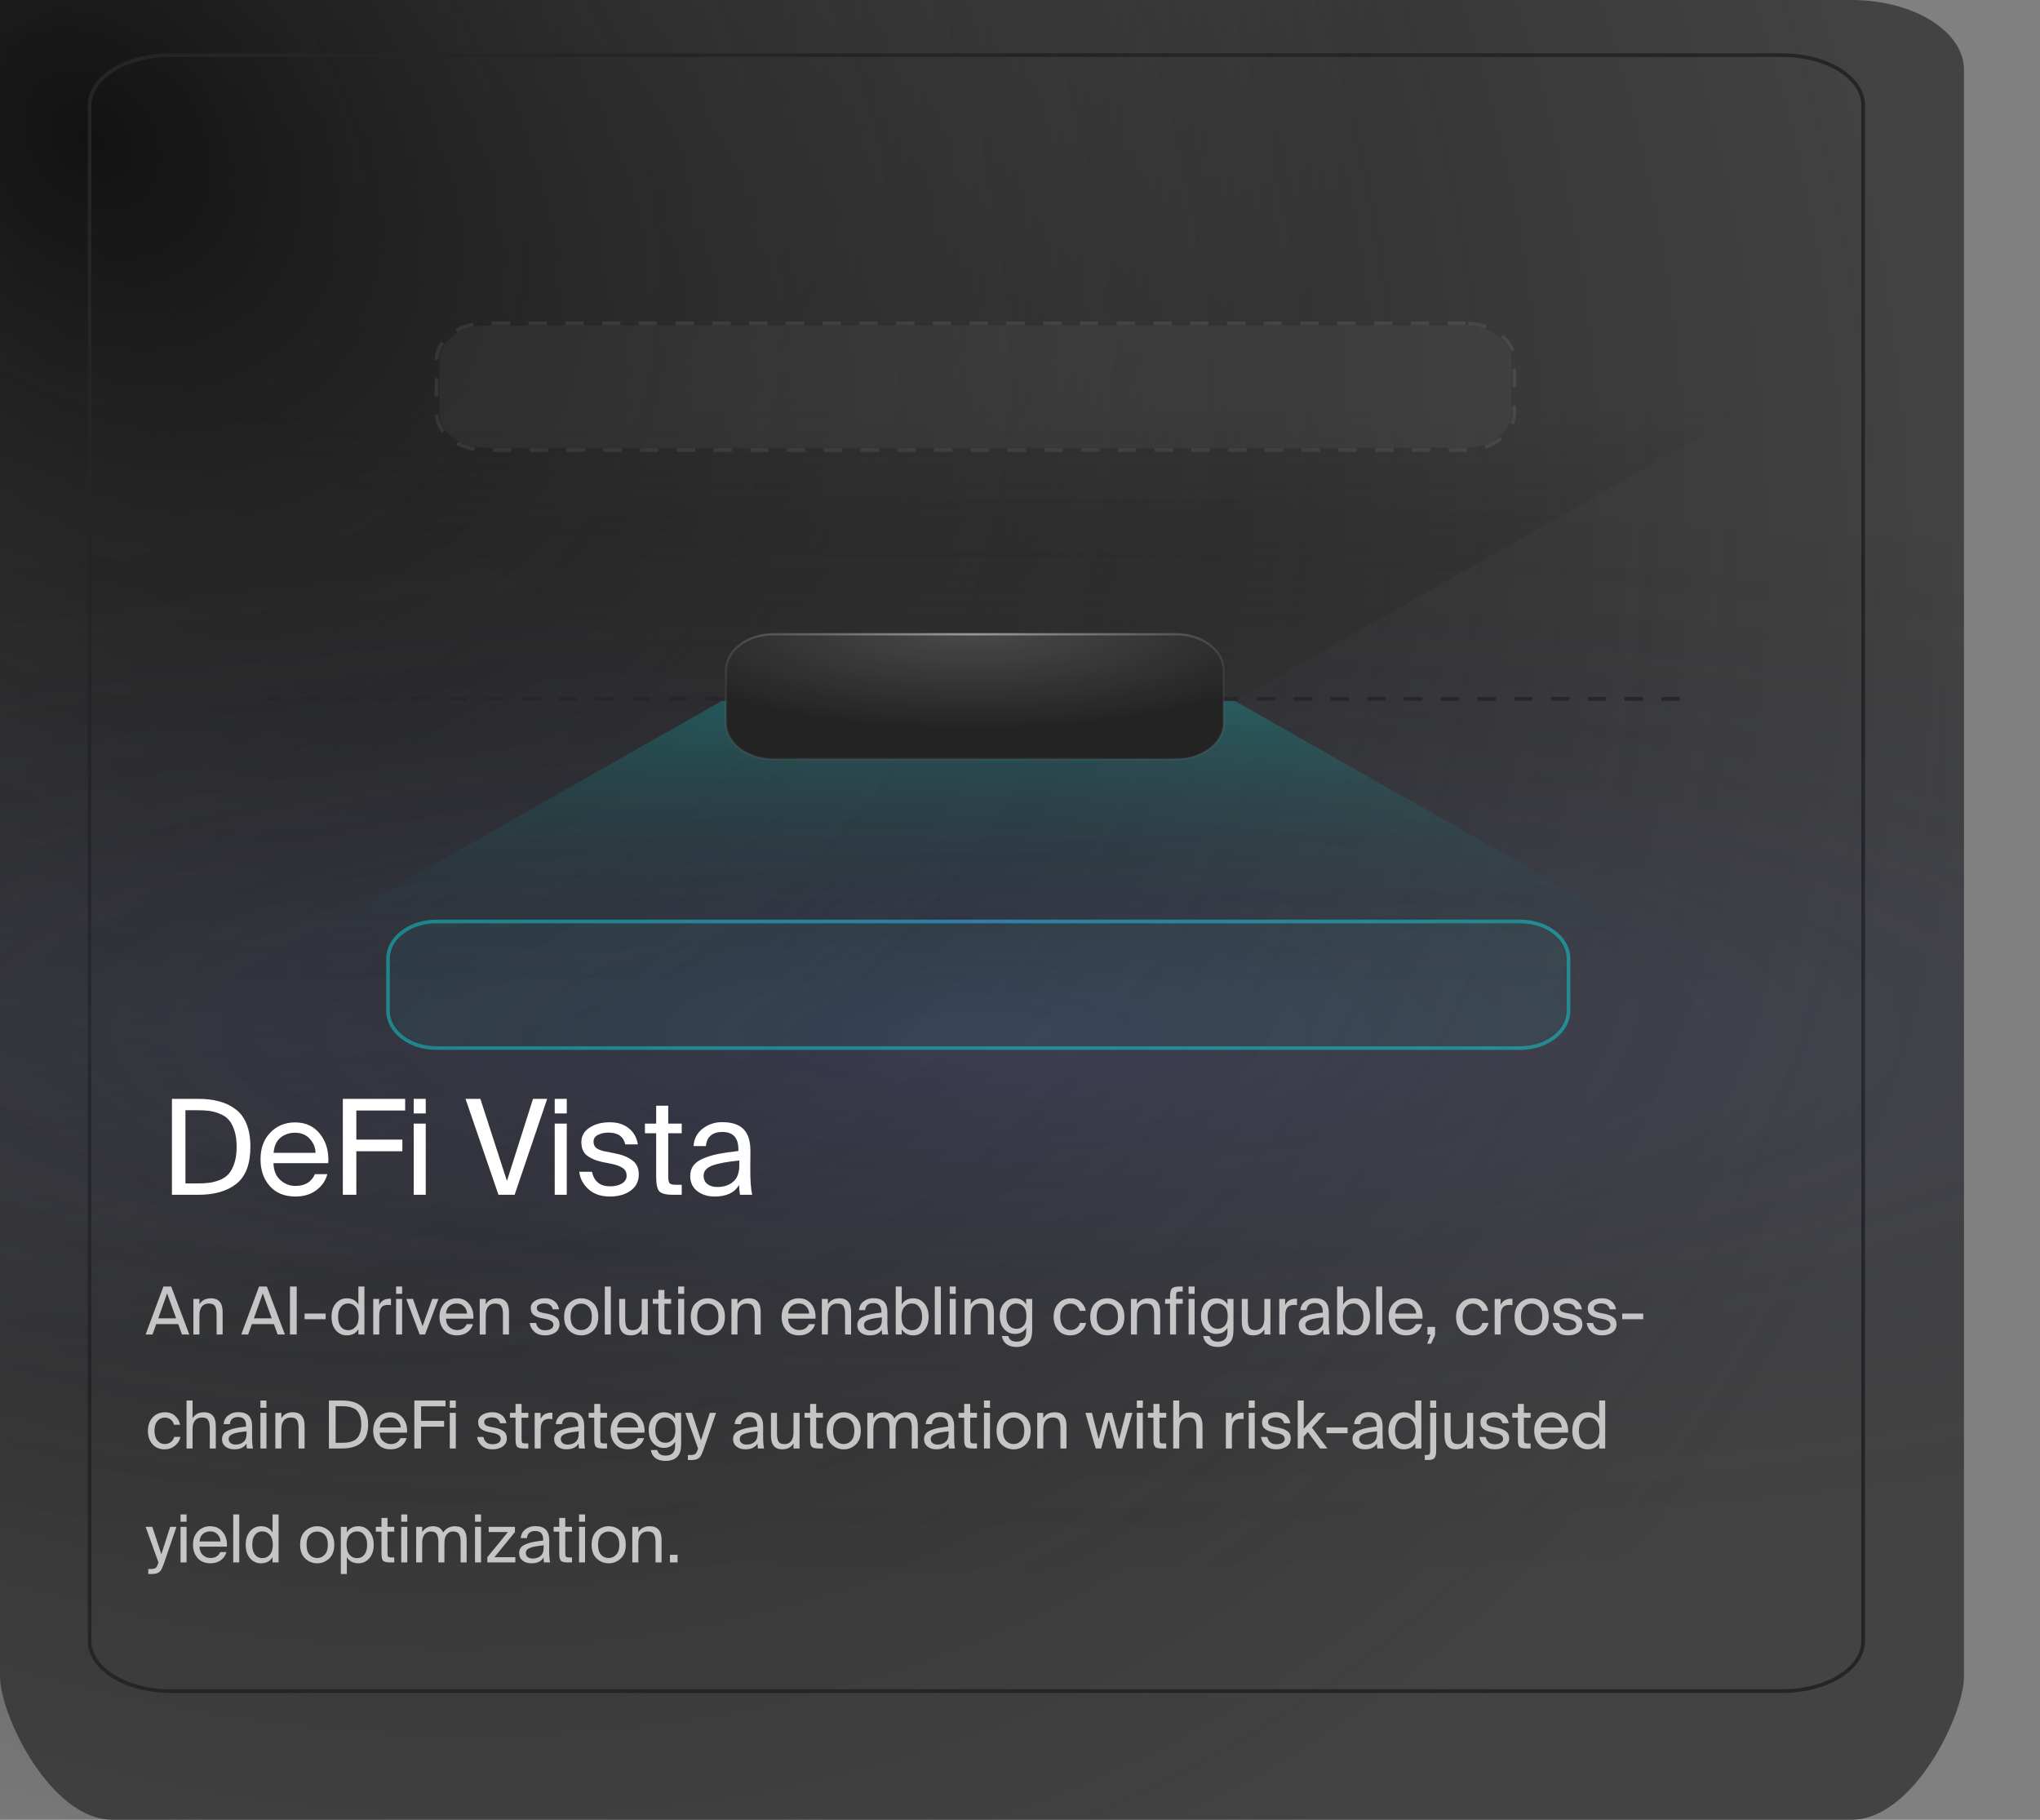 <svg width="555" height="495" viewBox="0 0 555 495" fill="none" xmlns="http://www.w3.org/2000/svg">
  <rect x="0" y="0" width="555" height="495" fill="#808080" stroke="none"/>
  <path
    d="M503.678 0H30.642C13.719 0 0 8.507 0 19V456C0 466.493 13.719 495 30.642 495H503.678C520.601 495 534.32 466.493 534.32 456V19C534.32 8.507 520.601 0 503.678 0Z"
    fill="url(#paint0_radial_319_4723)" fill-opacity="0.6" />
  <path d="M530.257 0H0V495H530.257V0Z" fill="url(#paint1_radial_319_4723)" />
  <g style="mix-blend-mode:luminosity">
    <path
      d="M484.873 15H46.399C34.238 15 24.379 21.11 24.379 28.647V446.353C24.379 453.89 34.238 460 46.399 460H484.873C497.034 460 506.893 453.89 506.893 446.353V28.647C506.893 21.11 497.034 15 484.873 15Z"
      stroke="#252527" />
  </g>
  <path d="M534.32 0H0V495H534.32V0Z" fill="url(#paint2_radial_319_4723)" fill-opacity="0.2" />
  <path opacity="0.5" d="M10.158 85H522.13L335.959 190.683H196.33L103.244 137.842L10.158 85Z"
    fill="url(#paint3_linear_319_4723)" />
  <path opacity="0.5" d="M522.13 296.366H10.158L196.33 190.683H335.959L522.13 296.366Z"
    fill="url(#paint4_linear_319_4723)" fill-opacity="0.4" />
  <path d="M456.971 190.089H67.562" stroke="#272729" stroke-dasharray="5 5" />
  <path
    d="M320.02 172.515H210.389C203.277 172.515 197.512 176.927 197.512 182.37V196.62C197.512 202.063 203.277 206.476 210.389 206.476H320.02C327.132 206.476 332.897 202.063 332.897 196.62V182.37C332.897 176.927 327.132 172.515 320.02 172.515Z"
    fill="#202021" />
  <path
    d="M320.02 172.515H210.389C203.277 172.515 197.512 176.927 197.512 182.37V196.62C197.512 202.063 203.277 206.476 210.389 206.476H320.02C327.132 206.476 332.897 202.063 332.897 196.62V182.37C332.897 176.927 327.132 172.515 320.02 172.515Z"
    fill="url(#paint5_radial_319_4723)" fill-opacity="0.4" />
  <path
    d="M320.02 172.515H210.389C203.277 172.515 197.512 176.927 197.512 182.37V196.62C197.512 202.063 203.277 206.476 210.389 206.476H320.02C327.132 206.476 332.897 202.063 332.897 196.62V182.37C332.897 176.927 327.132 172.515 320.02 172.515Z"
    stroke="white" stroke-opacity="0.03" stroke-width="0.6" />
  <path
    d="M320.02 172.515H210.389C203.277 172.515 197.512 176.927 197.512 182.37V196.62C197.512 202.063 203.277 206.476 210.389 206.476H320.02C327.132 206.476 332.897 202.063 332.897 196.62V182.37C332.897 176.927 327.132 172.515 320.02 172.515Z"
    stroke="url(#paint6_radial_319_4723)" stroke-width="0.6" />
  <path
    d="M398.792 88.562H131.946C125.091 88.562 119.534 92.815 119.534 98.062V112.311C119.534 117.558 125.091 121.811 131.946 121.811H398.792C405.646 121.811 411.203 117.558 411.203 112.311V98.062C411.203 92.815 405.646 88.562 398.792 88.562Z"
    fill="white" fill-opacity="0.04" />
  <path
    d="M398.792 87.968H131.946C124.663 87.968 118.759 92.487 118.759 98.062V112.311C118.759 117.885 124.663 122.404 131.946 122.404H398.792C406.075 122.404 411.979 117.885 411.979 112.311V98.062C411.979 92.487 406.075 87.968 398.792 87.968Z"
    stroke="white" stroke-opacity="0.08" stroke-dasharray="5 5" />
  <path
    d="M413.53 251.244H118.759C111.904 251.244 106.347 255.497 106.347 260.743V274.993C106.347 280.239 111.904 284.492 118.759 284.492H413.53C420.385 284.492 425.942 280.239 425.942 274.993V260.743C425.942 255.497 420.385 251.244 413.53 251.244Z"
    fill="#00FFFF" fill-opacity="0.04" />
  <path
    d="M413.531 250.649H118.759C111.476 250.649 105.572 255.168 105.572 260.743V274.992C105.572 280.567 111.476 285.086 118.759 285.086H413.531C420.814 285.086 426.718 280.567 426.718 274.992V260.743C426.718 255.168 420.814 250.649 413.531 250.649Z"
    stroke="#00FFFF" stroke-opacity="0.4" />
  <path
    d="M413.531 250.649H118.759C111.476 250.649 105.572 255.168 105.572 260.743V274.992C105.572 280.567 111.476 285.086 118.759 285.086H413.531C420.814 285.086 426.718 280.567 426.718 274.992V260.743C426.718 255.168 420.814 250.649 413.531 250.649Z"
    stroke="url(#paint7_radial_319_4723)" stroke-opacity="0.3" />
  <path
    d="M39.617 363L44.459 349.95H46.583L51.497 363H49.517L48.491 360.174H42.497L41.489 363H39.617ZM45.467 351.804L43.055 358.608H47.915L45.467 351.804ZM54.254 353.316V354.774C54.913 353.694 55.958 353.154 57.386 353.154C59.51 353.154 60.572 354.396 60.572 356.88V363H58.934V357.366C58.934 356.478 58.789 355.794 58.502 355.314C58.225 354.822 57.661 354.576 56.809 354.576C56.005 354.576 55.376 354.846 54.919 355.386C54.495 355.926 54.254 356.712 54.254 357.744V363H52.615V353.316H54.254ZM65.637 363L70.479 349.95H72.603L77.517 363H75.537L74.511 360.174H68.517L67.509 363H65.637ZM71.487 351.804L69.075 358.608H73.935L71.487 351.804ZM80.724 349.95V363H78.888V349.95H80.724ZM88.597 358.842H82.874V357.294H88.597V358.842ZM97.504 354.846V349.95H99.142V363H97.504V361.542C96.856 362.67 95.8 363.234 94.336 363.234C93.172 363.234 92.188 362.784 91.384 361.884C90.592 360.972 90.196 359.742 90.196 358.194C90.196 356.658 90.592 355.434 91.384 354.522C92.188 353.61 93.172 353.154 94.336 353.154C95.8 353.154 96.856 353.718 97.504 354.846ZM96.748 360.912C97.3 360.3 97.576 359.394 97.576 358.194C97.576 356.994 97.3 356.088 96.748 355.476C96.208 354.864 95.542 354.558 94.75 354.558C93.898 354.558 93.22 354.882 92.716 355.53C92.224 356.166 91.978 357.054 91.978 358.194C91.978 359.334 92.224 360.228 92.716 360.876C93.22 361.512 93.898 361.83 94.75 361.83C95.542 361.83 96.208 361.524 96.748 360.912ZM106.369 353.28V355.026C106.069 354.978 105.763 354.954 105.451 354.954C104.683 354.954 104.113 355.188 103.741 355.656C103.369 356.112 103.183 356.868 103.183 357.924V363H101.545V353.316H103.147V355.008C103.639 353.904 104.551 353.322 105.883 353.262C106.075 353.262 106.237 353.268 106.369 353.28ZM107.764 353.316H109.402V363H107.764V353.316ZM107.764 349.95H109.402V351.93H107.764V349.95ZM112.342 353.316L114.97 360.732L117.598 353.316H119.29L115.636 363H114.178L110.524 353.316H112.342ZM128.786 358.698H121.334C121.358 359.682 121.664 360.444 122.252 360.984C122.852 361.524 123.542 361.794 124.322 361.794C125.618 361.794 126.5 361.26 126.968 360.192H128.66C128.432 361.068 127.934 361.794 127.166 362.37C126.398 362.946 125.45 363.234 124.322 363.234C122.834 363.234 121.67 362.76 120.83 361.812C119.99 360.864 119.57 359.652 119.57 358.176C119.57 356.664 120.014 355.452 120.902 354.54C121.79 353.616 122.912 353.154 124.268 353.154C125.72 353.154 126.86 353.688 127.688 354.756C128.516 355.812 128.882 357.126 128.786 358.698ZM124.268 354.558C123.488 354.558 122.822 354.786 122.27 355.242C121.73 355.698 121.424 356.382 121.352 357.294H127.058C127.034 356.562 126.77 355.926 126.266 355.386C125.762 354.834 125.096 354.558 124.268 354.558ZM132.153 353.316V354.774C132.813 353.694 133.857 353.154 135.285 353.154C137.409 353.154 138.471 354.396 138.471 356.88V363H136.833V357.366C136.833 356.478 136.689 355.794 136.401 355.314C136.125 354.822 135.561 354.576 134.709 354.576C133.905 354.576 133.275 354.846 132.819 355.386C132.375 355.926 132.153 356.712 132.153 357.744V363H130.515V353.316H132.153ZM152.086 356.142H150.376C150.124 355.074 149.362 354.54 148.09 354.54C147.55 354.54 147.076 354.642 146.668 354.846C146.26 355.05 146.056 355.356 146.056 355.764C146.056 356.136 146.176 356.424 146.416 356.628C146.668 356.82 147.04 356.97 147.532 357.078L148.9 357.348C149.92 357.54 150.724 357.858 151.312 358.302C151.912 358.734 152.212 359.376 152.212 360.228C152.212 361.164 151.84 361.902 151.096 362.442C150.352 362.97 149.41 363.234 148.27 363.234C147.07 363.234 146.104 362.904 145.372 362.244C144.64 361.584 144.22 360.792 144.112 359.868H145.84C146.128 361.188 146.95 361.848 148.306 361.848C148.954 361.848 149.488 361.722 149.908 361.47C150.34 361.206 150.556 360.852 150.556 360.408C150.556 359.952 150.382 359.604 150.034 359.364C149.686 359.124 149.206 358.938 148.594 358.806L147.154 358.518C146.338 358.338 145.672 358.05 145.156 357.654C144.652 357.258 144.4 356.652 144.4 355.836C144.4 355.008 144.766 354.354 145.498 353.874C146.242 353.382 147.166 353.136 148.27 353.136C149.314 353.136 150.172 353.406 150.844 353.946C151.516 354.474 151.93 355.206 152.086 356.142ZM155.225 358.194C155.225 359.406 155.501 360.312 156.053 360.912C156.605 361.5 157.295 361.794 158.123 361.794C158.939 361.794 159.623 361.488 160.175 360.876C160.739 360.264 161.021 359.37 161.021 358.194C161.021 356.982 160.745 356.082 160.193 355.494C159.641 354.894 158.951 354.594 158.123 354.594C157.295 354.594 156.605 354.888 156.053 355.476C155.501 356.052 155.225 356.958 155.225 358.194ZM154.865 354.45C155.789 353.586 156.875 353.154 158.123 353.154C159.371 353.154 160.457 353.586 161.381 354.45C162.305 355.314 162.768 356.562 162.768 358.194C162.768 359.826 162.305 361.074 161.381 361.938C160.457 362.802 159.371 363.234 158.123 363.234C156.875 363.234 155.789 362.802 154.865 361.938C153.941 361.074 153.479 359.826 153.479 358.194C153.479 356.562 153.941 355.314 154.865 354.45ZM166.185 349.95V363H164.547V349.95H166.185ZM174.597 363V361.614C173.937 362.694 172.923 363.234 171.555 363.234C169.491 363.234 168.459 361.992 168.459 359.508V353.316H170.097V359.022C170.097 359.91 170.229 360.6 170.493 361.092C170.769 361.572 171.315 361.812 172.131 361.812C172.923 361.812 173.529 361.542 173.949 361.002C174.381 360.462 174.597 359.676 174.597 358.644V353.316H176.235V363H174.597ZM179.121 353.316V350.886H180.759V353.316H182.595V354.63H180.759V360.372C180.759 360.9 180.813 361.242 180.921 361.398C181.041 361.554 181.323 361.632 181.767 361.632H182.595V363H181.407C180.471 363 179.853 362.844 179.553 362.532C179.265 362.22 179.121 361.566 179.121 360.57V354.63H177.591V353.316H179.121ZM184.503 353.316H186.141V363H184.503V353.316ZM184.503 349.95H186.141V351.93H184.503V349.95ZM189.675 358.194C189.675 359.406 189.951 360.312 190.503 360.912C191.055 361.5 191.745 361.794 192.573 361.794C193.389 361.794 194.073 361.488 194.625 360.876C195.189 360.264 195.471 359.37 195.471 358.194C195.471 356.982 195.195 356.082 194.643 355.494C194.091 354.894 193.401 354.594 192.573 354.594C191.745 354.594 191.055 354.888 190.503 355.476C189.951 356.052 189.675 356.958 189.675 358.194ZM189.315 354.45C190.239 353.586 191.325 353.154 192.573 353.154C193.821 353.154 194.907 353.586 195.831 354.45C196.755 355.314 197.217 356.562 197.217 358.194C197.217 359.826 196.755 361.074 195.831 361.938C194.907 362.802 193.821 363.234 192.573 363.234C191.325 363.234 190.239 362.802 189.315 361.938C188.391 361.074 187.929 359.826 187.929 358.194C187.929 356.562 188.391 355.314 189.315 354.45ZM200.634 353.316V354.774C201.294 353.694 202.338 353.154 203.766 353.154C205.89 353.154 206.952 354.396 206.952 356.88V363H205.314V357.366C205.314 356.478 205.17 355.794 204.882 355.314C204.606 354.822 204.042 354.576 203.19 354.576C202.386 354.576 201.756 354.846 201.3 355.386C200.856 355.926 200.634 356.712 200.634 357.744V363H198.996V353.316H200.634ZM221.864 358.698H214.412C214.436 359.682 214.742 360.444 215.33 360.984C215.93 361.524 216.62 361.794 217.4 361.794C218.696 361.794 219.578 361.26 220.046 360.192H221.738C221.51 361.068 221.012 361.794 220.244 362.37C219.476 362.946 218.528 363.234 217.4 363.234C215.912 363.234 214.748 362.76 213.908 361.812C213.068 360.864 212.648 359.652 212.648 358.176C212.648 356.664 213.092 355.452 213.98 354.54C214.868 353.616 215.99 353.154 217.346 353.154C218.798 353.154 219.938 353.688 220.766 354.756C221.594 355.812 221.96 357.126 221.864 358.698ZM217.346 354.558C216.566 354.558 215.9 354.786 215.348 355.242C214.808 355.698 214.502 356.382 214.43 357.294H220.136C220.112 356.562 219.848 355.926 219.344 355.386C218.84 354.834 218.174 354.558 217.346 354.558ZM225.231 353.316V354.774C225.891 353.694 226.935 353.154 228.363 353.154C230.487 353.154 231.549 354.396 231.549 356.88V363H229.911V357.366C229.911 356.478 229.767 355.794 229.479 355.314C229.203 354.822 228.639 354.576 227.787 354.576C226.983 354.576 226.353 354.846 225.897 355.386C225.453 355.926 225.231 356.712 225.231 357.744V363H223.593V353.316H225.231ZM239.921 358.95V358.338C238.277 358.494 237.053 358.722 236.249 359.022C235.457 359.322 235.061 359.784 235.061 360.408C235.061 360.876 235.229 361.248 235.565 361.524C235.901 361.8 236.357 361.938 236.933 361.938C237.797 361.938 238.511 361.704 239.075 361.236C239.639 360.768 239.921 360.006 239.921 358.95ZM236.573 363.234C235.625 363.234 234.833 362.988 234.197 362.496C233.561 361.992 233.243 361.308 233.243 360.444C233.243 359.892 233.387 359.418 233.675 359.022C233.975 358.626 234.431 358.302 235.043 358.05C235.667 357.786 236.345 357.582 237.077 357.438C237.809 357.294 238.715 357.162 239.795 357.042V356.808C239.795 355.236 239.063 354.45 237.599 354.45C236.927 354.45 236.399 354.618 236.015 354.954C235.631 355.29 235.421 355.764 235.385 356.376H233.693C233.765 355.38 234.179 354.588 234.935 354C235.703 353.412 236.585 353.118 237.581 353.118C238.913 353.118 239.891 353.442 240.515 354.09C241.139 354.738 241.445 355.746 241.433 357.114L241.415 359.346C241.403 360.918 241.487 362.136 241.667 363H240.011C239.939 362.532 239.897 362.088 239.885 361.668C239.273 362.712 238.169 363.234 236.573 363.234ZM246.07 355.476C245.53 356.088 245.26 356.994 245.26 358.194C245.26 359.394 245.53 360.3 246.07 360.912C246.622 361.524 247.294 361.83 248.086 361.83C248.938 361.83 249.61 361.512 250.102 360.876C250.606 360.228 250.858 359.334 250.858 358.194C250.858 357.054 250.606 356.166 250.102 355.53C249.61 354.882 248.938 354.558 248.086 354.558C247.294 354.558 246.622 354.864 246.07 355.476ZM243.694 349.95H245.332V354.846C245.98 353.718 247.036 353.154 248.5 353.154C249.664 353.154 250.642 353.61 251.434 354.522C252.238 355.434 252.64 356.658 252.64 358.194C252.64 359.742 252.238 360.972 251.434 361.884C250.642 362.784 249.664 363.234 248.5 363.234C247.036 363.234 245.98 362.67 245.332 361.542V363H243.694V349.95ZM255.963 349.95V363H254.325V349.95H255.963ZM258.381 353.316H260.019V363H258.381V353.316ZM258.381 349.95H260.019V351.93H258.381V349.95ZM264.075 353.316V354.774C264.735 353.694 265.779 353.154 267.207 353.154C269.331 353.154 270.393 354.396 270.393 356.88V363H268.755V357.366C268.755 356.478 268.611 355.794 268.323 355.314C268.047 354.822 267.483 354.576 266.631 354.576C265.827 354.576 265.197 354.846 264.741 355.386C264.297 355.926 264.075 356.712 264.075 357.744V363H262.437V353.316H264.075ZM279.179 354.846V353.316H280.817V361.704C280.817 363.3 280.511 364.434 279.899 365.106C279.155 365.958 278.039 366.384 276.551 366.384C275.435 366.384 274.529 366.132 273.833 365.628C273.149 365.124 272.729 364.386 272.573 363.414H274.319C274.547 364.434 275.297 364.944 276.569 364.944C277.445 364.944 278.105 364.704 278.549 364.224C278.765 363.984 278.921 363.714 279.017 363.414C279.125 363.126 279.179 362.682 279.179 362.082V361.164C278.531 362.28 277.505 362.838 276.101 362.838C274.973 362.838 274.007 362.406 273.203 361.542C272.399 360.666 271.997 359.484 271.997 357.996C271.997 356.508 272.399 355.332 273.203 354.468C274.007 353.592 274.973 353.154 276.101 353.154C277.505 353.154 278.531 353.718 279.179 354.846ZM279.251 357.996C279.251 356.844 278.987 355.986 278.459 355.422C277.943 354.846 277.295 354.558 276.515 354.558C275.699 354.558 275.039 354.864 274.535 355.476C274.031 356.076 273.779 356.916 273.779 357.996C273.779 359.088 274.031 359.94 274.535 360.552C275.039 361.152 275.699 361.452 276.515 361.452C277.307 361.452 277.961 361.17 278.477 360.606C278.993 360.03 279.251 359.16 279.251 357.996ZM291.329 353.154C292.445 353.154 293.363 353.496 294.083 354.18C294.815 354.864 295.247 355.656 295.379 356.556H293.723C293.603 355.98 293.315 355.512 292.859 355.152C292.403 354.78 291.857 354.594 291.221 354.594C290.441 354.594 289.781 354.9 289.241 355.512C288.701 356.124 288.431 357.006 288.431 358.158C288.431 359.322 288.701 360.222 289.241 360.858C289.781 361.482 290.441 361.794 291.221 361.794C291.881 361.794 292.445 361.608 292.913 361.236C293.381 360.852 293.675 360.39 293.795 359.85H295.487C295.307 360.786 294.815 361.584 294.011 362.244C293.219 362.904 292.271 363.234 291.167 363.234C289.787 363.234 288.689 362.766 287.873 361.83C287.057 360.894 286.649 359.676 286.649 358.176C286.649 356.712 287.075 355.512 287.927 354.576C288.779 353.628 289.913 353.154 291.329 353.154ZM298.359 358.194C298.359 359.406 298.635 360.312 299.187 360.912C299.739 361.5 300.429 361.794 301.257 361.794C302.073 361.794 302.757 361.488 303.309 360.876C303.873 360.264 304.155 359.37 304.155 358.194C304.155 356.982 303.879 356.082 303.327 355.494C302.775 354.894 302.085 354.594 301.257 354.594C300.429 354.594 299.739 354.888 299.187 355.476C298.635 356.052 298.359 356.958 298.359 358.194ZM297.999 354.45C298.923 353.586 300.009 353.154 301.257 353.154C302.505 353.154 303.591 353.586 304.515 354.45C305.439 355.314 305.901 356.562 305.901 358.194C305.901 359.826 305.439 361.074 304.515 361.938C303.591 362.802 302.505 363.234 301.257 363.234C300.009 363.234 298.923 362.802 297.999 361.938C297.075 361.074 296.613 359.826 296.613 358.194C296.613 356.562 297.075 355.314 297.999 354.45ZM309.318 353.316V354.774C309.978 353.694 311.022 353.154 312.45 353.154C314.574 353.154 315.636 354.396 315.636 356.88V363H313.998V357.366C313.998 356.478 313.854 355.794 313.566 355.314C313.29 354.822 312.726 354.576 311.874 354.576C311.07 354.576 310.44 354.846 309.984 355.386C309.54 355.926 309.318 356.712 309.318 357.744V363H307.68V353.316H309.318ZM318.32 353.316V352.614C318.32 351.57 318.482 350.868 318.806 350.508C319.142 350.136 319.85 349.95 320.93 349.95H321.776V351.318H320.966C320.534 351.318 320.258 351.396 320.138 351.552C320.018 351.696 319.958 352.02 319.958 352.524V353.316H321.776V354.63H319.958V363H318.32V354.63H316.97V353.316H318.32ZM323.369 353.316H325.007V363H323.369V353.316ZM323.369 349.95H325.007V351.93H323.369V349.95ZM333.941 354.846V353.316H335.579V361.704C335.579 363.3 335.273 364.434 334.661 365.106C333.917 365.958 332.801 366.384 331.313 366.384C330.197 366.384 329.291 366.132 328.595 365.628C327.911 365.124 327.491 364.386 327.335 363.414H329.081C329.309 364.434 330.059 364.944 331.331 364.944C332.207 364.944 332.867 364.704 333.311 364.224C333.527 363.984 333.683 363.714 333.779 363.414C333.887 363.126 333.941 362.682 333.941 362.082V361.164C333.293 362.28 332.267 362.838 330.863 362.838C329.735 362.838 328.769 362.406 327.965 361.542C327.161 360.666 326.759 359.484 326.759 357.996C326.759 356.508 327.161 355.332 327.965 354.468C328.769 353.592 329.735 353.154 330.863 353.154C332.267 353.154 333.293 353.718 333.941 354.846ZM334.013 357.996C334.013 356.844 333.749 355.986 333.221 355.422C332.705 354.846 332.057 354.558 331.277 354.558C330.461 354.558 329.801 354.864 329.297 355.476C328.793 356.076 328.541 356.916 328.541 357.996C328.541 359.088 328.793 359.94 329.297 360.552C329.801 361.152 330.461 361.452 331.277 361.452C332.069 361.452 332.723 361.17 333.239 360.606C333.755 360.03 334.013 359.16 334.013 357.996ZM343.979 363V361.614C343.319 362.694 342.305 363.234 340.937 363.234C338.873 363.234 337.841 361.992 337.841 359.508V353.316H339.479V359.022C339.479 359.91 339.611 360.6 339.875 361.092C340.151 361.572 340.697 361.812 341.513 361.812C342.305 361.812 342.911 361.542 343.331 361.002C343.763 360.462 343.979 359.676 343.979 358.644V353.316H345.617V363H343.979ZM352.86 353.28V355.026C352.56 354.978 352.254 354.954 351.942 354.954C351.174 354.954 350.604 355.188 350.232 355.656C349.86 356.112 349.674 356.868 349.674 357.924V363H348.036V353.316H349.638V355.008C350.13 353.904 351.042 353.322 352.374 353.262C352.566 353.262 352.728 353.268 352.86 353.28ZM360.004 358.95V358.338C358.36 358.494 357.136 358.722 356.332 359.022C355.54 359.322 355.144 359.784 355.144 360.408C355.144 360.876 355.312 361.248 355.648 361.524C355.984 361.8 356.44 361.938 357.016 361.938C357.88 361.938 358.594 361.704 359.158 361.236C359.722 360.768 360.004 360.006 360.004 358.95ZM356.656 363.234C355.708 363.234 354.916 362.988 354.28 362.496C353.644 361.992 353.326 361.308 353.326 360.444C353.326 359.892 353.47 359.418 353.758 359.022C354.058 358.626 354.514 358.302 355.126 358.05C355.75 357.786 356.428 357.582 357.16 357.438C357.892 357.294 358.798 357.162 359.878 357.042V356.808C359.878 355.236 359.146 354.45 357.682 354.45C357.01 354.45 356.482 354.618 356.098 354.954C355.714 355.29 355.504 355.764 355.468 356.376H353.776C353.848 355.38 354.262 354.588 355.018 354C355.786 353.412 356.668 353.118 357.664 353.118C358.996 353.118 359.974 353.442 360.598 354.09C361.222 354.738 361.528 355.746 361.516 357.114L361.498 359.346C361.486 360.918 361.57 362.136 361.75 363H360.094C360.022 362.532 359.98 362.088 359.968 361.668C359.356 362.712 358.252 363.234 356.656 363.234ZM366.153 355.476C365.613 356.088 365.343 356.994 365.343 358.194C365.343 359.394 365.613 360.3 366.153 360.912C366.705 361.524 367.377 361.83 368.169 361.83C369.021 361.83 369.693 361.512 370.185 360.876C370.689 360.228 370.941 359.334 370.941 358.194C370.941 357.054 370.689 356.166 370.185 355.53C369.693 354.882 369.021 354.558 368.169 354.558C367.377 354.558 366.705 354.864 366.153 355.476ZM363.777 349.95H365.415V354.846C366.063 353.718 367.119 353.154 368.583 353.154C369.747 353.154 370.725 353.61 371.517 354.522C372.321 355.434 372.723 356.658 372.723 358.194C372.723 359.742 372.321 360.972 371.517 361.884C370.725 362.784 369.747 363.234 368.583 363.234C367.119 363.234 366.063 362.67 365.415 361.542V363H363.777V349.95ZM376.046 349.95V363H374.408V349.95H376.046ZM387.014 358.698H379.562C379.586 359.682 379.892 360.444 380.48 360.984C381.08 361.524 381.77 361.794 382.55 361.794C383.846 361.794 384.728 361.26 385.196 360.192H386.888C386.66 361.068 386.162 361.794 385.394 362.37C384.626 362.946 383.678 363.234 382.55 363.234C381.062 363.234 379.898 362.76 379.058 361.812C378.218 360.864 377.798 359.652 377.798 358.176C377.798 356.664 378.242 355.452 379.13 354.54C380.018 353.616 381.14 353.154 382.496 353.154C383.948 353.154 385.088 353.688 385.916 354.756C386.744 355.812 387.11 357.126 387.014 358.698ZM382.496 354.558C381.716 354.558 381.05 354.786 380.498 355.242C379.958 355.698 379.652 356.382 379.58 357.294H385.286C385.262 356.562 384.998 355.926 384.494 355.386C383.99 354.834 383.324 354.558 382.496 354.558ZM388.353 363V360.93H390.423V363.144L389.325 365.502H388.281L389.235 363H388.353ZM400.817 353.154C401.933 353.154 402.851 353.496 403.571 354.18C404.303 354.864 404.735 355.656 404.867 356.556H403.211C403.091 355.98 402.803 355.512 402.347 355.152C401.891 354.78 401.345 354.594 400.709 354.594C399.929 354.594 399.269 354.9 398.729 355.512C398.189 356.124 397.919 357.006 397.919 358.158C397.919 359.322 398.189 360.222 398.729 360.858C399.269 361.482 399.929 361.794 400.709 361.794C401.369 361.794 401.933 361.608 402.401 361.236C402.869 360.852 403.163 360.39 403.283 359.85H404.975C404.795 360.786 404.303 361.584 403.499 362.244C402.707 362.904 401.759 363.234 400.655 363.234C399.275 363.234 398.177 362.766 397.361 361.83C396.545 360.894 396.137 359.676 396.137 358.176C396.137 356.712 396.563 355.512 397.415 354.576C398.267 353.628 399.401 353.154 400.817 353.154ZM411.466 353.28V355.026C411.166 354.978 410.86 354.954 410.548 354.954C409.78 354.954 409.21 355.188 408.838 355.656C408.466 356.112 408.28 356.868 408.28 357.924V363H406.642V353.316H408.244V355.008C408.736 353.904 409.648 353.322 410.98 353.262C411.172 353.262 411.334 353.268 411.466 353.28ZM413.801 358.194C413.801 359.406 414.077 360.312 414.629 360.912C415.181 361.5 415.871 361.794 416.699 361.794C417.515 361.794 418.199 361.488 418.751 360.876C419.315 360.264 419.597 359.37 419.597 358.194C419.597 356.982 419.321 356.082 418.769 355.494C418.217 354.894 417.527 354.594 416.699 354.594C415.871 354.594 415.181 354.888 414.629 355.476C414.077 356.052 413.801 356.958 413.801 358.194ZM413.441 354.45C414.365 353.586 415.451 353.154 416.699 353.154C417.947 353.154 419.033 353.586 419.957 354.45C420.881 355.314 421.343 356.562 421.343 358.194C421.343 359.826 420.881 361.074 419.957 361.938C419.033 362.802 417.947 363.234 416.699 363.234C415.451 363.234 414.365 362.802 413.441 361.938C412.517 361.074 412.055 359.826 412.055 358.194C412.055 356.562 412.517 355.314 413.441 354.45ZM430.376 356.142H428.666C428.414 355.074 427.652 354.54 426.38 354.54C425.84 354.54 425.366 354.642 424.958 354.846C424.55 355.05 424.346 355.356 424.346 355.764C424.346 356.136 424.466 356.424 424.706 356.628C424.958 356.82 425.33 356.97 425.822 357.078L427.19 357.348C428.21 357.54 429.014 357.858 429.602 358.302C430.202 358.734 430.502 359.376 430.502 360.228C430.502 361.164 430.13 361.902 429.386 362.442C428.642 362.97 427.7 363.234 426.56 363.234C425.36 363.234 424.394 362.904 423.662 362.244C422.93 361.584 422.51 360.792 422.402 359.868H424.13C424.418 361.188 425.24 361.848 426.596 361.848C427.244 361.848 427.778 361.722 428.198 361.47C428.63 361.206 428.846 360.852 428.846 360.408C428.846 359.952 428.672 359.604 428.324 359.364C427.976 359.124 427.496 358.938 426.884 358.806L425.444 358.518C424.628 358.338 423.962 358.05 423.446 357.654C422.942 357.258 422.69 356.652 422.69 355.836C422.69 355.008 423.056 354.354 423.788 353.874C424.532 353.382 425.456 353.136 426.56 353.136C427.604 353.136 428.462 353.406 429.134 353.946C429.806 354.474 430.22 355.206 430.376 356.142ZM439.653 356.142H437.943C437.691 355.074 436.929 354.54 435.657 354.54C435.117 354.54 434.643 354.642 434.235 354.846C433.827 355.05 433.623 355.356 433.623 355.764C433.623 356.136 433.743 356.424 433.983 356.628C434.235 356.82 434.607 356.97 435.099 357.078L436.467 357.348C437.487 357.54 438.291 357.858 438.879 358.302C439.479 358.734 439.779 359.376 439.779 360.228C439.779 361.164 439.407 361.902 438.663 362.442C437.919 362.97 436.977 363.234 435.837 363.234C434.637 363.234 433.671 362.904 432.939 362.244C432.207 361.584 431.787 360.792 431.679 359.868H433.407C433.695 361.188 434.517 361.848 435.873 361.848C436.521 361.848 437.055 361.722 437.495 361.47C437.907 361.206 438.123 360.852 438.123 360.408C438.123 359.952 437.949 359.604 437.601 359.364C437.253 359.124 436.773 358.938 436.161 358.806L434.721 358.518C433.905 358.338 433.239 358.05 432.723 357.654C432.219 357.258 431.967 356.652 431.967 355.836C431.967 355.008 432.333 354.354 433.065 353.874C433.809 353.382 434.733 353.136 435.837 353.136C436.881 353.136 437.739 353.406 438.411 353.946C439.083 354.474 439.497 355.206 439.653 356.142ZM447.054 358.842H441.33V357.294H447.054V358.842ZM44.927 384.154C46.043 384.154 46.961 384.496 47.681 385.18C48.413 385.864 48.845 386.656 48.977 387.556H47.321C47.201 386.98 46.913 386.512 46.457 386.152C46.001 385.78 45.455 385.594 44.819 385.594C44.039 385.594 43.379 385.9 42.839 386.512C42.299 387.124 42.029 388.006 42.029 389.158C42.029 390.322 42.299 391.222 42.839 391.858C43.379 392.482 44.039 392.794 44.819 392.794C45.479 392.794 46.043 392.608 46.511 392.236C46.979 391.852 47.273 391.39 47.393 390.85H49.085C48.905 391.786 48.413 392.584 47.609 393.244C46.817 393.904 45.869 394.234 44.765 394.234C43.385 394.234 42.287 393.766 41.471 392.83C40.655 391.894 40.247 390.676 40.247 389.176C40.247 387.712 40.673 386.512 41.525 385.576C42.377 384.628 43.511 384.154 44.927 384.154ZM52.39 380.95V385.774C53.05 384.694 54.094 384.154 55.522 384.154C57.646 384.154 58.708 385.396 58.708 387.88V394H57.07V388.366C57.07 387.478 56.926 386.794 56.638 386.314C56.362 385.822 55.798 385.576 54.946 385.576C54.142 385.576 53.512 385.846 53.056 386.386C52.612 386.926 52.39 387.712 52.39 388.744V394H50.752V380.95H52.39ZM67.081 389.95V389.338C65.436 389.494 64.213 389.722 63.408 390.022C62.617 390.322 62.221 390.784 62.221 391.408C62.221 391.876 62.389 392.248 62.724 392.524C63.06 392.8 63.517 392.938 64.093 392.938C64.957 392.938 65.671 392.704 66.234 392.236C66.799 391.768 67.081 391.006 67.081 389.95ZM63.733 394.234C62.785 394.234 61.992 393.988 61.356 393.496C60.721 392.992 60.403 392.308 60.403 391.444C60.403 390.892 60.547 390.418 60.834 390.022C61.135 389.626 61.59 389.302 62.203 389.05C62.827 388.786 63.505 388.582 64.237 388.438C64.969 388.294 65.874 388.162 66.954 388.042V387.808C66.954 386.236 66.222 385.45 64.758 385.45C64.087 385.45 63.559 385.618 63.175 385.954C62.791 386.29 62.581 386.764 62.544 387.376H60.852C60.925 386.38 61.339 385.588 62.094 385C62.862 384.412 63.745 384.118 64.74 384.118C66.073 384.118 67.05 384.442 67.674 385.09C68.299 385.738 68.605 386.746 68.593 388.114L68.575 390.346C68.562 391.918 68.647 393.136 68.826 394H67.171C67.099 393.532 67.056 393.088 67.044 392.668C66.433 393.712 65.329 394.234 63.733 394.234ZM70.853 384.316H72.491V394H70.853V384.316ZM70.853 380.95H72.491V382.93H70.853V380.95ZM76.549 384.316V385.774C77.207 384.694 78.251 384.154 79.68 384.154C81.803 384.154 82.865 385.396 82.865 387.88V394H81.228V388.366C81.228 387.478 81.084 386.794 80.796 386.314C80.519 385.822 79.956 385.576 79.103 385.576C78.299 385.576 77.669 385.846 77.213 386.386C76.769 386.926 76.549 387.712 76.549 388.744V394H74.909V384.316H76.549ZM98.281 387.466C98.281 386.614 98.179 385.876 97.975 385.252C97.771 384.628 97.513 384.142 97.201 383.794C96.889 383.446 96.487 383.176 95.995 382.984C95.503 382.78 95.029 382.648 94.573 382.588C94.129 382.528 93.601 382.498 92.989 382.498H91.315V392.452H92.989C93.601 392.452 94.129 392.422 94.573 392.362C95.029 392.302 95.503 392.176 95.995 391.984C96.487 391.78 96.889 391.504 97.201 391.156C97.513 390.796 97.771 390.31 97.975 389.698C98.179 389.074 98.281 388.33 98.281 387.466ZM89.479 380.95H93.043C94.123 380.95 95.077 381.064 95.905 381.292C96.733 381.508 97.471 381.862 98.119 382.354C98.779 382.834 99.283 383.506 99.631 384.37C99.979 385.234 100.153 386.266 100.153 387.466C100.153 389.806 99.523 391.48 98.263 392.488C97.015 393.496 95.275 394 93.043 394H89.479V380.95ZM110.746 389.698H103.294C103.318 390.682 103.624 391.444 104.212 391.984C104.812 392.524 105.502 392.794 106.282 392.794C107.578 392.794 108.46 392.26 108.928 391.192H110.62C110.392 392.068 109.894 392.794 109.126 393.37C108.358 393.946 107.41 394.234 106.282 394.234C104.794 394.234 103.63 393.76 102.79 392.812C101.95 391.864 101.53 390.652 101.53 389.176C101.53 387.664 101.974 386.452 102.862 385.54C103.75 384.616 104.872 384.154 106.228 384.154C107.68 384.154 108.82 384.688 109.648 385.756C110.476 386.812 110.842 388.126 110.746 389.698ZM106.228 385.558C105.448 385.558 104.782 385.786 104.23 386.242C103.69 386.698 103.384 387.382 103.312 388.294H109.018C108.994 387.562 108.73 386.926 108.226 386.386C107.722 385.834 107.056 385.558 106.228 385.558ZM112.727 394V380.95H121.205V382.534H114.563V386.494H120.827V388.078H114.563V394H112.727ZM122.367 384.316H124.005V394H122.367V384.316ZM122.367 380.95H124.005V382.93H122.367V380.95ZM137.769 387.142H136.059C135.807 386.074 135.045 385.54 133.773 385.54C133.233 385.54 132.759 385.642 132.351 385.846C131.943 386.05 131.739 386.356 131.739 386.764C131.739 387.136 131.859 387.424 132.099 387.628C132.351 387.82 132.723 387.97 133.215 388.078L134.583 388.348C135.603 388.54 136.407 388.858 136.995 389.302C137.595 389.734 137.895 390.376 137.895 391.228C137.895 392.164 137.523 392.902 136.779 393.442C136.035 393.97 135.093 394.234 133.953 394.234C132.753 394.234 131.787 393.904 131.055 393.244C130.323 392.584 129.903 391.792 129.795 390.868H131.523C131.811 392.188 132.633 392.848 133.989 392.848C134.637 392.848 135.171 392.722 135.591 392.47C136.023 392.206 136.239 391.852 136.239 391.408C136.239 390.952 136.065 390.604 135.717 390.364C135.369 390.124 134.889 389.938 134.277 389.806L132.837 389.518C132.021 389.338 131.355 389.05 130.839 388.654C130.335 388.258 130.083 387.652 130.083 386.836C130.083 386.008 130.449 385.354 131.181 384.874C131.925 384.382 132.849 384.136 133.953 384.136C134.997 384.136 135.855 384.406 136.527 384.946C137.199 385.474 137.613 386.206 137.769 387.142ZM140.26 384.316V381.886H141.898V384.316H143.734V385.63H141.898V391.372C141.898 391.9 141.952 392.242 142.06 392.398C142.18 392.554 142.462 392.632 142.906 392.632H143.734V394H142.546C141.61 394 140.992 393.844 140.692 393.532C140.404 393.22 140.26 392.566 140.26 391.57V385.63H138.73V384.316H140.26ZM150.289 384.28V386.026C149.989 385.978 149.683 385.954 149.371 385.954C148.603 385.954 148.033 386.188 147.661 386.656C147.289 387.112 147.103 387.868 147.103 388.924V394H145.465V384.316H147.067V386.008C147.559 384.904 148.471 384.322 149.803 384.262C149.995 384.262 150.157 384.268 150.289 384.28ZM157.434 389.95V389.338C155.79 389.494 154.566 389.722 153.762 390.022C152.97 390.322 152.574 390.784 152.574 391.408C152.574 391.876 152.742 392.248 153.078 392.524C153.414 392.8 153.87 392.938 154.446 392.938C155.31 392.938 156.024 392.704 156.588 392.236C157.152 391.768 157.434 391.006 157.434 389.95ZM154.086 394.234C153.138 394.234 152.346 393.988 151.71 393.496C151.074 392.992 150.756 392.308 150.756 391.444C150.756 390.892 150.9 390.418 151.188 390.022C151.488 389.626 151.944 389.302 152.556 389.05C153.18 388.786 153.858 388.582 154.59 388.438C155.322 388.294 156.228 388.162 157.308 388.042V387.808C157.308 386.236 156.576 385.45 155.112 385.45C154.44 385.45 153.912 385.618 153.528 385.954C153.144 386.29 152.934 386.764 152.898 387.376H151.206C151.278 386.38 151.692 385.588 152.448 385C153.216 384.412 154.098 384.118 155.094 384.118C156.426 384.118 157.404 384.442 158.028 385.09C158.652 385.738 158.958 386.746 158.946 388.114L158.928 390.346C158.916 391.918 159 393.136 159.18 394H157.524C157.452 393.532 157.41 393.088 157.398 392.668C156.786 393.712 155.682 394.234 154.086 394.234ZM161.675 384.316V381.886H163.313V384.316H165.149V385.63H163.313V391.372C163.313 391.9 163.367 392.242 163.495 392.398C163.595 392.554 163.877 392.632 164.321 392.632H165.149V394H163.961C163.025 394 162.407 393.844 162.107 393.532C161.819 393.22 161.675 392.566 161.675 391.57V385.63H160.145V384.316H161.675ZM175.342 389.698H167.89C167.914 390.682 168.22 391.444 168.808 391.984C169.408 392.524 170.098 392.794 170.878 392.794C172.174 392.794 173.056 392.26 173.524 391.192H175.216C174.988 392.068 174.49 392.794 173.722 393.37C172.954 393.946 172.006 394.234 170.878 394.234C169.39 394.234 168.226 393.76 167.386 392.812C166.546 391.864 166.126 390.652 166.126 389.176C166.126 387.664 166.57 386.452 167.458 385.54C168.346 384.616 169.468 384.154 170.824 384.154C172.276 384.154 173.416 384.688 174.244 385.756C175.072 386.812 175.438 388.126 175.342 389.698ZM170.824 385.558C170.044 385.558 169.378 385.786 168.826 386.242C168.286 386.698 167.98 387.382 167.908 388.294H173.614C173.59 387.562 173.326 386.926 172.822 386.386C172.318 385.834 171.652 385.558 170.824 385.558ZM183.675 385.846V384.316H185.313V392.704C185.313 394.3 185.007 395.434 184.395 396.106C183.651 396.958 182.535 397.384 181.047 397.384C179.931 397.384 179.025 397.132 178.329 396.628C177.645 396.124 177.225 395.386 177.069 394.414H178.815C179.043 395.434 179.793 395.944 181.065 395.944C181.941 395.944 182.601 395.704 183.045 395.224C183.261 394.984 183.417 394.714 183.513 394.414C183.621 394.126 183.675 393.682 183.675 393.082V392.164C183.027 393.28 182.001 393.838 180.597 393.838C179.469 393.838 178.503 393.406 177.699 392.542C176.895 391.666 176.493 390.484 176.493 388.996C176.493 387.508 176.895 386.332 177.699 385.468C178.503 384.592 179.469 384.154 180.597 384.154C182.001 384.154 183.027 384.718 183.675 385.846ZM183.747 388.996C183.747 387.844 183.483 386.986 182.955 386.422C182.439 385.846 181.791 385.558 181.011 385.558C180.195 385.558 179.535 385.864 179.031 386.476C178.527 387.076 178.275 387.916 178.275 388.996C178.275 390.088 178.527 390.94 179.031 391.552C179.535 392.152 180.195 392.452 181.011 392.452C181.803 392.452 182.457 392.17 182.973 391.606C183.489 391.03 183.747 390.16 183.747 388.996ZM193.102 384.316H194.812L191.356 394.414C191.092 395.17 190.846 395.722 190.618 396.07C190.402 396.43 190.09 396.7 189.682 396.88C189.274 397.06 188.71 397.15 187.99 397.15H187.144V395.782H187.81C188.422 395.782 188.86 395.692 189.124 395.512C189.4 395.332 189.64 394.894 189.844 394.198L189.916 394L186.424 384.316H188.242L190.708 391.786L193.102 384.316ZM206.118 389.95V389.338C204.474 389.494 203.25 389.722 202.446 390.022C201.654 390.322 201.258 390.784 201.258 391.408C201.258 391.876 201.426 392.248 201.762 392.524C202.098 392.8 202.554 392.938 203.13 392.938C203.994 392.938 204.708 392.704 205.272 392.236C205.836 391.768 206.118 391.006 206.118 389.95ZM202.77 394.234C201.822 394.234 201.03 393.988 200.394 393.496C199.758 392.992 199.44 392.308 199.44 391.444C199.44 390.892 199.584 390.418 199.872 390.022C200.172 389.626 200.628 389.302 201.24 389.05C201.864 388.786 202.542 388.582 203.274 388.438C204.006 388.294 204.912 388.162 205.992 388.042V387.808C205.992 386.236 205.26 385.45 203.796 385.45C203.124 385.45 202.596 385.618 202.212 385.954C201.828 386.29 201.618 386.764 201.582 387.376H199.89C199.962 386.38 200.376 385.588 201.132 385C201.9 384.412 202.782 384.118 203.778 384.118C205.11 384.118 206.088 384.442 206.712 385.09C207.336 385.738 207.642 386.746 207.63 388.114L207.612 390.346C207.6 391.918 207.684 393.136 207.864 394H206.208C206.136 393.532 206.094 393.088 206.082 392.668C205.47 393.712 204.366 394.234 202.77 394.234ZM215.885 394V392.614C215.225 393.694 214.211 394.234 212.843 394.234C210.779 394.234 209.747 392.992 209.747 390.508V384.316H211.385V390.022C211.385 390.91 211.517 391.6 211.781 392.092C212.057 392.572 212.603 392.812 213.419 392.812C214.211 392.812 214.817 392.542 215.237 392.002C215.669 391.462 215.885 390.676 215.885 389.644V384.316H217.523V394H215.885ZM220.409 384.316V381.886H222.047V384.316H223.883V385.63H222.047V391.372C222.047 391.9 222.101 392.242 222.209 392.398C222.329 392.554 222.611 392.632 223.055 392.632H223.883V394H222.695C221.759 394 221.141 393.844 220.841 393.532C220.553 393.22 220.409 392.566 220.409 391.57V385.63H218.879V384.316H220.409ZM226.643 389.194C226.643 390.406 226.919 391.312 227.471 391.912C228.023 392.5 228.713 392.794 229.541 392.794C230.357 392.794 231.041 392.488 231.593 391.876C232.157 391.264 232.439 390.37 232.439 389.194C232.439 387.982 232.163 387.082 231.611 386.494C231.059 385.894 230.369 385.594 229.541 385.594C228.713 385.594 228.023 385.888 227.471 386.476C226.919 387.052 226.643 387.958 226.643 389.194ZM226.283 385.45C227.207 384.586 228.293 384.154 229.541 384.154C230.789 384.154 231.875 384.586 232.799 385.45C233.723 386.314 234.185 387.562 234.185 389.194C234.185 390.826 233.723 392.074 232.799 392.938C231.875 393.802 230.789 394.234 229.541 394.234C228.293 394.234 227.207 393.802 226.283 392.938C225.359 392.074 224.897 390.826 224.897 389.194C224.897 387.562 225.359 386.314 226.283 385.45ZM237.602 388.744V394H235.964V384.316H237.602V385.774C238.262 384.694 239.234 384.154 240.518 384.154C241.922 384.154 242.852 384.724 243.308 385.864C244.04 384.724 245.126 384.154 246.566 384.154C248.654 384.154 249.698 385.396 249.698 387.88V394H248.06V388.366C248.06 387.49 247.916 386.806 247.628 386.314C247.352 385.822 246.806 385.576 245.99 385.576C245.27 385.576 244.7 385.852 244.28 386.404C243.86 386.944 243.65 387.724 243.65 388.744V394H242.012V388.366C242.012 387.49 241.868 386.806 241.58 386.314C241.304 385.822 240.758 385.576 239.942 385.576C239.222 385.576 238.652 385.852 238.232 386.404C237.812 386.944 237.602 387.724 237.602 388.744ZM258.075 389.95V389.338C256.431 389.494 255.207 389.722 254.403 390.022C253.611 390.322 253.215 390.784 253.215 391.408C253.215 391.876 253.383 392.248 253.719 392.524C254.055 392.8 254.511 392.938 255.087 392.938C255.951 392.938 256.665 392.704 257.229 392.236C257.793 391.768 258.075 391.006 258.075 389.95ZM254.727 394.234C253.779 394.234 252.987 393.988 252.351 393.496C251.715 392.992 251.397 392.308 251.397 391.444C251.397 390.892 251.541 390.418 251.829 390.022C252.129 389.626 252.585 389.302 253.197 389.05C253.821 388.786 254.499 388.582 255.231 388.438C255.963 388.294 256.869 388.162 257.949 388.042V387.808C257.949 386.236 257.217 385.45 255.753 385.45C255.081 385.45 254.553 385.618 254.169 385.954C253.785 386.29 253.575 386.764 253.539 387.376H251.847C251.919 386.38 252.333 385.588 253.089 385C253.857 384.412 254.739 384.118 255.735 384.118C257.067 384.118 258.045 384.442 258.669 385.09C259.293 385.738 259.599 386.746 259.587 388.114L259.569 390.346C259.557 391.918 259.641 393.136 259.821 394H258.165C258.093 393.532 258.051 393.088 258.039 392.668C257.427 393.712 256.323 394.234 254.727 394.234ZM262.316 384.316V381.886H263.954V384.316H265.79V385.63H263.954V391.372C263.954 391.9 264.008 392.242 264.116 392.398C264.236 392.554 264.518 392.632 264.962 392.632H265.79V394H264.602C263.666 394 263.048 393.844 262.748 393.532C262.46 393.22 262.316 392.566 262.316 391.57V385.63H260.786V384.316H262.316ZM267.697 384.316H269.335V394H267.697V384.316ZM267.697 380.95H269.335V382.93H267.697V380.95ZM272.87 389.194C272.87 390.406 273.146 391.312 273.698 391.912C274.25 392.5 274.94 392.794 275.768 392.794C276.584 392.794 277.268 392.488 277.82 391.876C278.384 391.264 278.666 390.37 278.666 389.194C278.666 387.982 278.39 387.082 277.838 386.494C277.286 385.894 276.596 385.594 275.768 385.594C274.94 385.594 274.25 385.888 273.698 386.476C273.146 387.052 272.87 387.958 272.87 389.194ZM272.51 385.45C273.434 384.586 274.52 384.154 275.768 384.154C277.016 384.154 278.102 384.586 279.026 385.45C279.95 386.314 280.412 387.562 280.412 389.194C280.412 390.826 279.95 392.074 279.026 392.938C278.102 393.802 277.016 394.234 275.768 394.234C274.52 394.234 273.434 393.802 272.51 392.938C271.586 392.074 271.124 390.826 271.124 389.194C271.124 387.562 271.586 386.314 272.51 385.45ZM283.829 384.316V385.774C284.489 384.694 285.533 384.154 286.961 384.154C289.085 384.154 290.147 385.396 290.147 387.88V394H288.509V388.366C288.509 387.478 288.365 386.794 288.077 386.314C287.801 385.822 287.237 385.576 286.385 385.576C285.581 385.576 284.951 385.846 284.495 386.386C284.051 386.926 283.829 387.712 283.829 388.744V394H282.191V384.316H283.829ZM298.92 391.48L300.846 384.316H302.538L304.464 391.48L306.318 384.316H308.082L305.292 394H303.798L301.656 386.206L299.586 394H298.092L295.302 384.316H297.066L298.92 391.48ZM309.284 384.316H310.922V394H309.284V384.316ZM309.284 380.95H310.922V382.93H309.284V380.95ZM313.808 384.316V381.886H315.446V384.316H317.282V385.63H315.446V391.372C315.446 391.9 315.5 392.242 315.608 392.398C315.728 392.554 316.01 392.632 316.454 392.632H317.282V394H316.094C315.158 394 314.54 393.844 314.24 393.532C313.952 393.22 313.808 392.566 313.808 391.57V385.63H312.278V384.316H313.808ZM320.827 380.95V385.774C321.487 384.694 322.531 384.154 323.959 384.154C326.083 384.154 327.145 385.396 327.145 387.88V394H325.507V388.366C325.507 387.478 325.363 386.794 325.075 386.314C324.799 385.822 324.235 385.576 323.383 385.576C322.579 385.576 321.949 385.846 321.493 386.386C321.049 386.926 320.827 387.712 320.827 388.744V394H319.189V380.95H320.827ZM338.331 384.28V386.026C338.031 385.978 337.725 385.954 337.413 385.954C336.645 385.954 336.075 386.188 335.703 386.656C335.331 387.112 335.145 387.868 335.145 388.924V394H333.507V384.316H335.109V386.008C335.601 384.904 336.513 384.322 337.845 384.262C338.037 384.262 338.199 384.268 338.331 384.28ZM339.725 384.316H341.363V394H339.725V384.316ZM339.725 380.95H341.363V382.93H339.725V380.95ZM351.036 387.142H349.326C349.074 386.074 348.312 385.54 347.04 385.54C346.5 385.54 346.026 385.642 345.618 385.846C345.21 386.05 345.006 386.356 345.006 386.764C345.006 387.136 345.126 387.424 345.366 387.628C345.618 387.82 345.99 387.97 346.482 388.078L347.85 388.348C348.87 388.54 349.674 388.858 350.262 389.302C350.862 389.734 351.162 390.376 351.162 391.228C351.162 392.164 350.79 392.902 350.046 393.442C349.302 393.97 348.36 394.234 347.22 394.234C346.02 394.234 345.054 393.904 344.322 393.244C343.59 392.584 343.17 391.792 343.062 390.868H344.79C345.078 392.188 345.9 392.848 347.256 392.848C347.904 392.848 348.438 392.722 348.858 392.47C349.29 392.206 349.506 391.852 349.506 391.408C349.506 390.952 349.332 390.604 348.984 390.364C348.636 390.124 348.156 389.938 347.544 389.806L346.104 389.518C345.288 389.338 344.622 389.05 344.106 388.654C343.602 388.258 343.35 387.652 343.35 386.836C343.35 386.008 343.716 385.354 344.448 384.874C345.192 384.382 346.116 384.136 347.22 384.136C348.264 384.136 349.122 384.406 349.794 384.946C350.466 385.474 350.88 386.206 351.036 387.142ZM353.059 380.95H354.697V388.672L358.603 384.316H360.619L356.929 388.33L361.123 394H359.125L355.831 389.536L354.697 390.76V394H353.059V380.95ZM366.624 389.842H360.9V388.294H366.624V389.842ZM374.639 389.95V389.338C372.995 389.494 371.771 389.722 370.967 390.022C370.175 390.322 369.779 390.784 369.779 391.408C369.779 391.876 369.947 392.248 370.283 392.524C370.619 392.8 371.075 392.938 371.651 392.938C372.515 392.938 373.229 392.704 373.793 392.236C374.357 391.768 374.639 391.006 374.639 389.95ZM371.291 394.234C370.343 394.234 369.551 393.988 368.915 393.496C368.279 392.992 367.961 392.308 367.961 391.444C367.961 390.892 368.105 390.418 368.393 390.022C368.693 389.626 369.149 389.302 369.761 389.05C370.385 388.786 371.063 388.582 371.795 388.438C372.527 388.294 373.433 388.162 374.513 388.042V387.808C374.513 386.236 373.781 385.45 372.317 385.45C371.645 385.45 371.117 385.618 370.733 385.954C370.349 386.29 370.139 386.764 370.103 387.376H368.411C368.483 386.38 368.897 385.588 369.653 385C370.421 384.412 371.303 384.118 372.299 384.118C373.631 384.118 374.609 384.442 375.233 385.09C375.857 385.738 376.163 386.746 376.151 388.114L376.133 390.346C376.121 391.918 376.205 393.136 376.385 394H374.729C374.657 393.532 374.615 393.088 374.603 392.668C373.991 393.712 372.887 394.234 371.291 394.234ZM385.053 385.846V380.95H386.691V394H385.053V392.542C384.405 393.67 383.349 394.234 381.885 394.234C380.721 394.234 379.737 393.784 378.933 392.884C378.141 391.972 377.745 390.742 377.745 389.194C377.745 387.658 378.141 386.434 378.933 385.522C379.737 384.61 380.721 384.154 381.885 384.154C383.349 384.154 384.405 384.718 385.053 385.846ZM384.297 391.912C384.849 391.3 385.125 390.394 385.125 389.194C385.125 387.994 384.849 387.088 384.297 386.476C383.757 385.864 383.091 385.558 382.299 385.558C381.447 385.558 380.769 385.882 380.265 386.53C379.773 387.166 379.527 388.054 379.527 389.194C379.527 390.334 379.773 391.228 380.265 391.876C380.769 392.512 381.447 392.83 382.299 392.83C383.091 392.83 383.757 392.524 384.297 391.912ZM389.095 394.522V384.316H390.733V394.486C390.733 395.518 390.577 396.22 390.265 396.592C389.965 396.964 389.359 397.15 388.447 397.15H387.619V395.782H388.087C388.507 395.782 388.777 395.698 388.897 395.53C389.029 395.374 389.095 395.038 389.095 394.522ZM389.095 380.95H390.733V382.93H389.095V380.95ZM399.145 394V392.614C398.485 393.694 397.471 394.234 396.103 394.234C394.039 394.234 393.007 392.992 393.007 390.508V384.316H394.645V390.022C394.645 390.91 394.777 391.6 395.041 392.092C395.317 392.572 395.863 392.812 396.679 392.812C397.471 392.812 398.077 392.542 398.497 392.002C398.929 391.462 399.145 390.676 399.145 389.644V384.316H400.783V394H399.145ZM410.455 387.142H408.745C408.493 386.074 407.731 385.54 406.459 385.54C405.919 385.54 405.445 385.642 405.037 385.846C404.629 386.05 404.425 386.356 404.425 386.764C404.425 387.136 404.545 387.424 404.785 387.628C405.037 387.82 405.409 387.97 405.901 388.078L407.269 388.348C408.289 388.54 409.093 388.858 409.681 389.302C410.281 389.734 410.581 390.376 410.581 391.228C410.581 392.164 410.209 392.902 409.465 393.442C408.721 393.97 407.779 394.234 406.639 394.234C405.439 394.234 404.473 393.904 403.741 393.244C403.009 392.584 402.589 391.792 402.481 390.868H404.209C404.497 392.188 405.319 392.848 406.675 392.848C407.323 392.848 407.857 392.722 408.277 392.47C408.709 392.206 408.925 391.852 408.925 391.408C408.925 390.952 408.751 390.604 408.403 390.364C408.055 390.124 407.575 389.938 406.963 389.806L405.523 389.518C404.707 389.338 404.041 389.05 403.525 388.654C403.021 388.258 402.769 387.652 402.769 386.836C402.769 386.008 403.135 385.354 403.867 384.874C404.611 384.382 405.535 384.136 406.639 384.136C407.683 384.136 408.541 384.406 409.213 384.946C409.885 385.474 410.299 386.206 410.455 387.142ZM412.946 384.316V381.886H414.584V384.316H416.42V385.63H414.584V391.372C414.584 391.9 414.638 392.242 414.746 392.398C414.866 392.554 415.148 392.632 415.592 392.632H416.42V394H415.232C414.296 394 413.678 393.844 413.378 393.532C413.09 393.22 412.946 392.566 412.946 391.57V385.63H411.416V384.316H412.946ZM426.614 389.698H419.162C419.186 390.682 419.492 391.444 420.08 391.984C420.68 392.524 421.37 392.794 422.15 392.794C423.446 392.794 424.328 392.26 424.796 391.192H426.488C426.26 392.068 425.762 392.794 424.994 393.37C424.226 393.946 423.278 394.234 422.15 394.234C420.662 394.234 419.498 393.76 418.658 392.812C417.818 391.864 417.398 390.652 417.398 389.176C417.398 387.664 417.842 386.452 418.73 385.54C419.618 384.616 420.74 384.154 422.096 384.154C423.548 384.154 424.688 384.688 425.516 385.756C426.344 386.812 426.71 388.126 426.614 389.698ZM422.096 385.558C421.316 385.558 420.65 385.786 420.098 386.242C419.558 386.698 419.252 387.382 419.18 388.294H424.886C424.862 387.562 424.598 386.926 424.094 386.386C423.59 385.834 422.924 385.558 422.096 385.558ZM435.073 385.846V380.95H436.711V394H435.073V392.542C434.425 393.67 433.369 394.234 431.905 394.234C430.741 394.234 429.757 393.784 428.953 392.884C428.161 391.972 427.765 390.742 427.765 389.194C427.765 387.658 428.161 386.434 428.953 385.522C429.757 384.61 430.741 384.154 431.905 384.154C433.369 384.154 434.425 384.718 435.073 385.846ZM434.317 391.912C434.869 391.3 435.145 390.394 435.145 389.194C435.145 387.994 434.869 387.088 434.317 386.476C433.777 385.864 433.111 385.558 432.319 385.558C431.467 385.558 430.789 385.882 430.285 386.53C429.793 387.166 429.547 388.054 429.547 389.194C429.547 390.334 429.793 391.228 430.285 391.876C430.789 392.512 431.467 392.83 432.319 392.83C433.111 392.83 433.777 392.524 434.317 391.912ZM46.295 415.316H48.005L44.549 425.414C44.285 426.17 44.039 426.722 43.811 427.07C43.595 427.43 43.283 427.7 42.875 427.88C42.467 428.06 41.903 428.15 41.183 428.15H40.337V426.782H41.003C41.615 426.782 42.053 426.692 42.317 426.512C42.593 426.332 42.833 425.894 43.037 425.198L43.109 425L39.617 415.316H41.435L43.901 422.786L46.295 415.316ZM49.117 415.316H50.755V425H49.117V415.316ZM49.117 411.95H50.755V413.93H49.117V411.95ZM61.724 420.698H54.272C54.296 421.682 54.602 422.444 55.19 422.984C55.79 423.524 56.48 423.794 57.26 423.794C58.556 423.794 59.438 423.26 59.906 422.192H61.598C61.37 423.068 60.872 423.794 60.104 424.37C59.336 424.946 58.388 425.234 57.26 425.234C55.772 425.234 54.608 424.76 53.768 423.812C52.928 422.864 52.508 421.652 52.508 420.176C52.508 418.664 52.952 417.452 53.84 416.54C54.728 415.616 55.85 415.154 57.206 415.154C58.658 415.154 59.798 415.688 60.626 416.756C61.454 417.812 61.82 419.126 61.724 420.698ZM57.206 416.558C56.426 416.558 55.76 416.786 55.208 417.242C54.668 417.698 54.362 418.382 54.29 419.294H59.996C59.972 418.562 59.708 417.926 59.204 417.386C58.7 416.834 58.034 416.558 57.206 416.558ZM65.091 411.95V425H63.453V411.95H65.091ZM74.151 416.846V411.95H75.789V425H74.151V423.542C73.503 424.67 72.447 425.234 70.983 425.234C69.819 425.234 68.835 424.784 68.031 423.884C67.239 422.972 66.843 421.742 66.843 420.194C66.843 418.658 67.239 417.434 68.031 416.522C68.835 415.61 69.819 415.154 70.983 415.154C72.447 415.154 73.503 415.718 74.151 416.846ZM73.395 422.912C73.947 422.3 74.223 421.394 74.223 420.194C74.223 418.994 73.947 418.088 73.395 417.476C72.855 416.864 72.189 416.558 71.397 416.558C70.545 416.558 69.867 416.882 69.363 417.53C68.871 418.166 68.625 419.054 68.625 420.194C68.625 421.334 68.871 422.228 69.363 422.876C69.867 423.512 70.545 423.83 71.397 423.83C72.189 423.83 72.855 423.524 73.395 422.912ZM83.4 420.194C83.4 421.406 83.676 422.312 84.228 422.912C84.78 423.5 85.47 423.794 86.298 423.794C87.114 423.794 87.798 423.488 88.35 422.876C88.914 422.264 89.196 421.37 89.196 420.194C89.196 418.982 88.92 418.082 88.368 417.494C87.816 416.894 87.126 416.594 86.298 416.594C85.47 416.594 84.78 416.888 84.228 417.476C83.676 418.052 83.4 418.958 83.4 420.194ZM83.04 416.45C83.964 415.586 85.05 415.154 86.298 415.154C87.546 415.154 88.632 415.586 89.556 416.45C90.48 417.314 90.942 418.562 90.942 420.194C90.942 421.826 90.48 423.074 89.556 423.938C88.632 424.802 87.546 425.234 86.298 425.234C85.05 425.234 83.964 424.802 83.04 423.938C82.116 423.074 81.654 421.826 81.654 420.194C81.654 418.562 82.116 417.314 83.04 416.45ZM92.721 415.316H94.359V416.846C95.007 415.718 96.063 415.154 97.527 415.154C98.691 415.154 99.669 415.61 100.461 416.522C101.265 417.434 101.667 418.658 101.667 420.194C101.667 421.742 101.265 422.972 100.461 423.884C99.669 424.784 98.691 425.234 97.527 425.234C96.063 425.234 95.007 424.67 94.359 423.542V428.15H92.721V415.316ZM95.097 417.476C94.557 418.088 94.287 418.994 94.287 420.194C94.287 421.394 94.557 422.3 95.097 422.912C95.649 423.524 96.321 423.83 97.113 423.83C97.965 423.83 98.637 423.512 99.129 422.876C99.633 422.228 99.885 421.334 99.885 420.194C99.885 419.054 99.633 418.166 99.129 417.53C98.637 416.882 97.965 416.558 97.113 416.558C96.321 416.558 95.649 416.864 95.097 417.476ZM103.784 415.316V412.886H105.422V415.316H107.258V416.63H105.422V422.372C105.422 422.9 105.476 423.242 105.584 423.398C105.704 423.554 105.986 423.632 106.43 423.632H107.258V425H106.07C105.134 425 104.516 424.844 104.216 424.532C103.928 424.22 103.784 423.566 103.784 422.57V416.63H102.254V415.316H103.784ZM109.166 415.316H110.804V425H109.166V415.316ZM109.166 411.95H110.804V413.93H109.166V411.95ZM114.86 419.744V425H113.222V415.316H114.86V416.774C115.52 415.694 116.492 415.154 117.776 415.154C119.18 415.154 120.11 415.724 120.566 416.864C121.298 415.724 122.384 415.154 123.824 415.154C125.912 415.154 126.956 416.396 126.956 418.88V425H125.318V419.366C125.318 418.49 125.174 417.806 124.886 417.314C124.61 416.822 124.064 416.576 123.248 416.576C122.528 416.576 121.958 416.852 121.538 417.404C121.118 417.944 120.908 418.724 120.908 419.744V425H119.27V419.366C119.27 418.49 119.126 417.806 118.838 417.314C118.562 416.822 118.016 416.576 117.2 416.576C116.48 416.576 115.91 416.852 115.49 417.404C115.07 417.944 114.86 418.724 114.86 419.744ZM129.232 415.316H130.87V425H129.232V415.316ZM129.232 411.95H130.87V413.93H129.232V411.95ZM132.586 425V423.578L138.184 416.738H132.946V415.316H140.092V416.738L134.512 423.578H140.2V425H132.586ZM147.911 420.95V420.338C146.267 420.494 145.043 420.722 144.239 421.022C143.447 421.322 143.051 421.784 143.051 422.408C143.051 422.876 143.219 423.248 143.555 423.524C143.891 423.8 144.347 423.938 144.923 423.938C145.787 423.938 146.501 423.704 147.065 423.236C147.629 422.768 147.911 422.006 147.911 420.95ZM144.563 425.234C143.615 425.234 142.823 424.988 142.187 424.496C141.551 423.992 141.233 423.308 141.233 422.444C141.233 421.892 141.377 421.418 141.665 421.022C141.965 420.626 142.421 420.302 143.033 420.05C143.657 419.786 144.335 419.582 145.067 419.438C145.799 419.294 146.705 419.162 147.785 419.042V418.808C147.785 417.236 147.053 416.45 145.589 416.45C144.917 416.45 144.389 416.618 144.005 416.954C143.621 417.29 143.411 417.764 143.375 418.376H141.683C141.755 417.38 142.169 416.588 142.925 416C143.693 415.412 144.575 415.118 145.571 415.118C146.903 415.118 147.881 415.442 148.505 416.09C149.129 416.738 149.435 417.746 149.423 419.114L149.405 421.346C149.393 422.918 149.477 424.136 149.657 425H148.001C147.929 424.532 147.887 424.088 147.875 423.668C147.263 424.712 146.159 425.234 144.563 425.234ZM152.152 415.316V412.886H153.79V415.316H155.626V416.63H153.79V422.372C153.79 422.9 153.844 423.242 153.952 423.398C154.072 423.554 154.354 423.632 154.798 423.632H155.626V425H154.438C153.502 425 152.884 424.844 152.584 424.532C152.296 424.22 152.152 423.566 152.152 422.57V416.63H150.622V415.316H152.152ZM157.533 415.316H159.171V425H157.533V415.316ZM157.533 411.95H159.171V413.93H157.533V411.95ZM162.705 420.194C162.705 421.406 162.981 422.312 163.533 422.912C164.085 423.5 164.775 423.794 165.603 423.794C166.419 423.794 167.103 423.488 167.655 422.876C168.219 422.264 168.501 421.37 168.501 420.194C168.501 418.982 168.225 418.082 167.673 417.494C167.121 416.894 166.431 416.594 165.603 416.594C164.775 416.594 164.085 416.888 163.533 417.476C162.981 418.052 162.705 418.958 162.705 420.194ZM162.345 416.45C163.269 415.586 164.355 415.154 165.603 415.154C166.851 415.154 167.937 415.586 168.861 416.45C169.785 417.314 170.247 418.562 170.247 420.194C170.247 421.826 169.785 423.074 168.861 423.938C167.937 424.802 166.851 425.234 165.603 425.234C164.355 425.234 163.269 424.802 162.345 423.938C161.421 423.074 160.959 421.826 160.959 420.194C160.959 418.562 161.421 417.314 162.345 416.45ZM173.665 415.316V416.774C174.325 415.694 175.369 415.154 176.797 415.154C178.921 415.154 179.983 416.396 179.983 418.88V425H178.345V419.366C178.345 418.478 178.201 417.794 177.913 417.314C177.637 416.822 177.073 416.576 176.221 416.576C175.417 416.576 174.787 416.846 174.331 417.386C173.887 417.926 173.665 418.712 173.665 419.744V425H172.027V415.316H173.665ZM184.337 425H182.267V422.93H184.337V425Z"
    fill="#C5C5C5" />
  <path
    d="M64.38 311.932C64.38 310.228 64.176 308.752 63.768 307.504C63.36 306.256 62.844 305.284 62.22 304.588C61.596 303.892 60.792 303.352 59.808 302.968C58.824 302.56 57.876 302.296 56.964 302.176C56.076 302.056 55.02 301.996 53.796 301.996H50.448V321.904H53.796C55.02 321.904 56.076 321.844 56.964 321.724C57.876 321.604 58.824 321.352 59.808 320.968C60.792 320.56 61.596 320.008 62.22 319.312C62.844 318.592 63.36 317.62 63.768 316.396C64.176 315.148 64.38 313.66 64.38 311.932ZM46.776 298.9H53.904C56.064 298.9 57.972 299.128 59.628 299.584C61.284 300.016 62.76 300.724 64.056 301.708C65.376 302.668 66.384 304.012 67.08 305.74C67.776 307.468 68.124 309.532 68.124 311.932C68.124 316.612 66.864 319.96 64.344 321.976C61.848 323.992 58.368 325 53.904 325H46.776V298.9ZM89.309 316.396H74.405C74.453 318.364 75.065 319.888 76.241 320.968C77.441 322.048 78.821 322.588 80.381 322.588C82.973 322.588 84.737 321.52 85.673 319.384H89.057C88.601 321.136 87.605 322.588 86.069 323.74C84.533 324.892 82.637 325.468 80.381 325.468C77.405 325.468 75.077 324.52 73.397 322.624C71.717 320.728 70.877 318.304 70.877 315.352C70.877 312.328 71.765 309.904 73.541 308.08C75.317 306.232 77.561 305.308 80.273 305.308C83.177 305.308 85.457 306.376 87.113 308.512C88.769 310.624 89.501 313.252 89.309 316.396ZM80.273 308.116C78.713 308.116 77.381 308.572 76.277 309.484C75.197 310.396 74.585 311.764 74.441 313.588H85.853C85.805 312.124 85.277 310.852 84.269 309.772C83.261 308.668 81.929 308.116 80.273 308.116ZM93.271 325V298.9H110.227V302.068H96.943V309.988H109.471V313.156H96.943V325H93.271ZM112.552 305.632H115.828V325H112.552V305.632ZM112.552 298.9H115.828V302.86H112.552V298.9ZM126.651 298.9H130.683L137.919 321.22L145.011 298.9H148.863L140.007 325H135.615L126.651 298.9ZM150.917 305.632H154.193V325H150.917V305.632ZM150.917 298.9H154.193V302.86H150.917V298.9ZM173.538 311.284H170.118C169.614 309.148 168.09 308.08 165.546 308.08C164.466 308.08 163.518 308.284 162.702 308.692C161.886 309.1 161.478 309.712 161.478 310.528C161.478 311.272 161.718 311.848 162.198 312.256C162.702 312.64 163.446 312.94 164.43 313.156L167.166 313.696C169.206 314.08 170.814 314.716 171.99 315.604C173.19 316.468 173.79 317.752 173.79 319.456C173.79 321.328 173.046 322.804 171.558 323.884C170.07 324.94 168.186 325.468 165.906 325.468C163.506 325.468 161.574 324.808 160.11 323.488C158.646 322.168 157.806 320.584 157.59 318.736H161.046C161.622 321.376 163.266 322.696 165.978 322.696C167.274 322.696 168.342 322.444 169.182 321.94C170.046 321.412 170.478 320.704 170.478 319.816C170.478 318.904 170.13 318.208 169.434 317.728C168.738 317.248 167.778 316.876 166.554 316.612L163.674 316.036C162.042 315.676 160.71 315.1 159.678 314.308C158.67 313.516 158.166 312.304 158.166 310.672C158.166 309.016 158.898 307.708 160.362 306.748C161.85 305.764 163.698 305.272 165.906 305.272C167.994 305.272 169.71 305.812 171.054 306.892C172.398 307.948 173.226 309.412 173.538 311.284ZM178.52 305.632V300.772H181.796V305.632H185.468V308.26H181.796V319.744C181.796 320.8 181.904 321.484 182.12 321.796C182.36 322.108 182.924 322.264 183.812 322.264H185.468V325H183.092C181.22 325 179.984 324.688 179.384 324.064C178.808 323.44 178.52 322.132 178.52 320.14V308.26H175.46V305.632H178.52ZM201.135 316.9V315.676C197.847 315.988 195.399 316.444 193.791 317.044C192.207 317.644 191.415 318.568 191.415 319.816C191.415 320.752 191.751 321.496 192.423 322.048C193.095 322.6 194.007 322.876 195.159 322.876C196.887 322.876 198.315 322.408 199.443 321.472C200.571 320.536 201.135 319.012 201.135 316.9ZM194.439 325.468C192.543 325.468 190.959 324.976 189.687 323.992C188.415 322.984 187.779 321.616 187.779 319.888C187.779 318.784 188.067 317.836 188.643 317.044C189.243 316.252 190.155 315.604 191.379 315.1C192.627 314.572 193.983 314.164 195.447 313.876C196.911 313.588 198.723 313.324 200.883 313.084V312.616C200.883 309.472 199.419 307.9 196.491 307.9C195.147 307.9 194.091 308.236 193.323 308.908C192.555 309.58 192.135 310.528 192.063 311.752H188.679C188.823 309.76 189.651 308.176 191.163 307C192.699 305.824 194.463 305.236 196.455 305.236C199.119 305.236 201.075 305.884 202.323 307.18C203.571 308.476 204.183 310.492 204.159 313.228L204.123 317.692C204.099 320.836 204.267 323.272 204.627 325H201.315C201.171 324.064 201.087 323.176 201.063 322.336C199.839 324.424 197.631 325.468 194.439 325.468Z"
    fill="white" />
  <defs>
    <radialGradient id="paint0_radial_319_4723" cx="0" cy="0" r="1" gradientUnits="userSpaceOnUse"
      gradientTransform="rotate(41.636) scale(714.928 804.304)">
      <stop stop-color="#1B1B1B" stop-opacity="0" />
      <stop offset="0.495" stop-color="#1B1B1B" />
    </radialGradient>
    <radialGradient id="paint1_radial_319_4723" cx="0" cy="0" r="1" gradientUnits="userSpaceOnUse"
      gradientTransform="translate(24.886 34.785) rotate(45.444) scale(575.702 450.531)">
      <stop stop-color="#121212" />
      <stop offset="1" stop-color="#1B1B1B" stop-opacity="0" />
    </radialGradient>
    <radialGradient id="paint2_radial_319_4723" cx="0" cy="0" r="1" gradientUnits="userSpaceOnUse"
      gradientTransform="translate(268.118 280.844) rotate(-90) scale(152.594 618.54)">
      <stop stop-color="#5E6AD2" />
      <stop offset="1" stop-opacity="0" />
    </radialGradient>
    <linearGradient id="paint3_linear_319_4723" x1="266.144" y1="111.421" x2="266.144" y2="190.683"
      gradientUnits="userSpaceOnUse">
      <stop stop-color="#1C1C1C" stop-opacity="0" />
      <stop offset="1" stop-color="#2E2E2E" />
    </linearGradient>
    <linearGradient id="paint4_linear_319_4723" x1="266.144" y1="269.946" x2="266.144" y2="190.683"
      gradientUnits="userSpaceOnUse">
      <stop stop-color="#1C1C1C" stop-opacity="0" />
      <stop offset="1" stop-color="#00FFFF" />
    </linearGradient>
    <radialGradient id="paint5_radial_319_4723" cx="0" cy="0" r="1" gradientUnits="userSpaceOnUse"
      gradientTransform="translate(264.587 170.496) rotate(90) scale(27.905 95.149)">
      <stop stop-color="white" stop-opacity="0.48" />
      <stop offset="1" stop-color="white" stop-opacity="0.04" />
    </radialGradient>
    <radialGradient id="paint6_radial_319_4723" cx="0" cy="0" r="1" gradientUnits="userSpaceOnUse"
      gradientTransform="translate(264.587 171.09) rotate(90) scale(31.468 74.535)">
      <stop stop-color="white" stop-opacity="0.48" />
      <stop offset="1" stop-color="white" stop-opacity="0.04" />
    </radialGradient>
    <radialGradient id="paint7_radial_319_4723" cx="0" cy="0" r="1" gradientUnits="userSpaceOnUse"
      gradientTransform="translate(266.145 251.243) rotate(90) scale(12.468 119.848)">
      <stop stop-color="#5E6AD2" />
      <stop offset="1" stop-color="#5E6AD2" stop-opacity="0" />
    </radialGradient>
  </defs>
</svg>
  